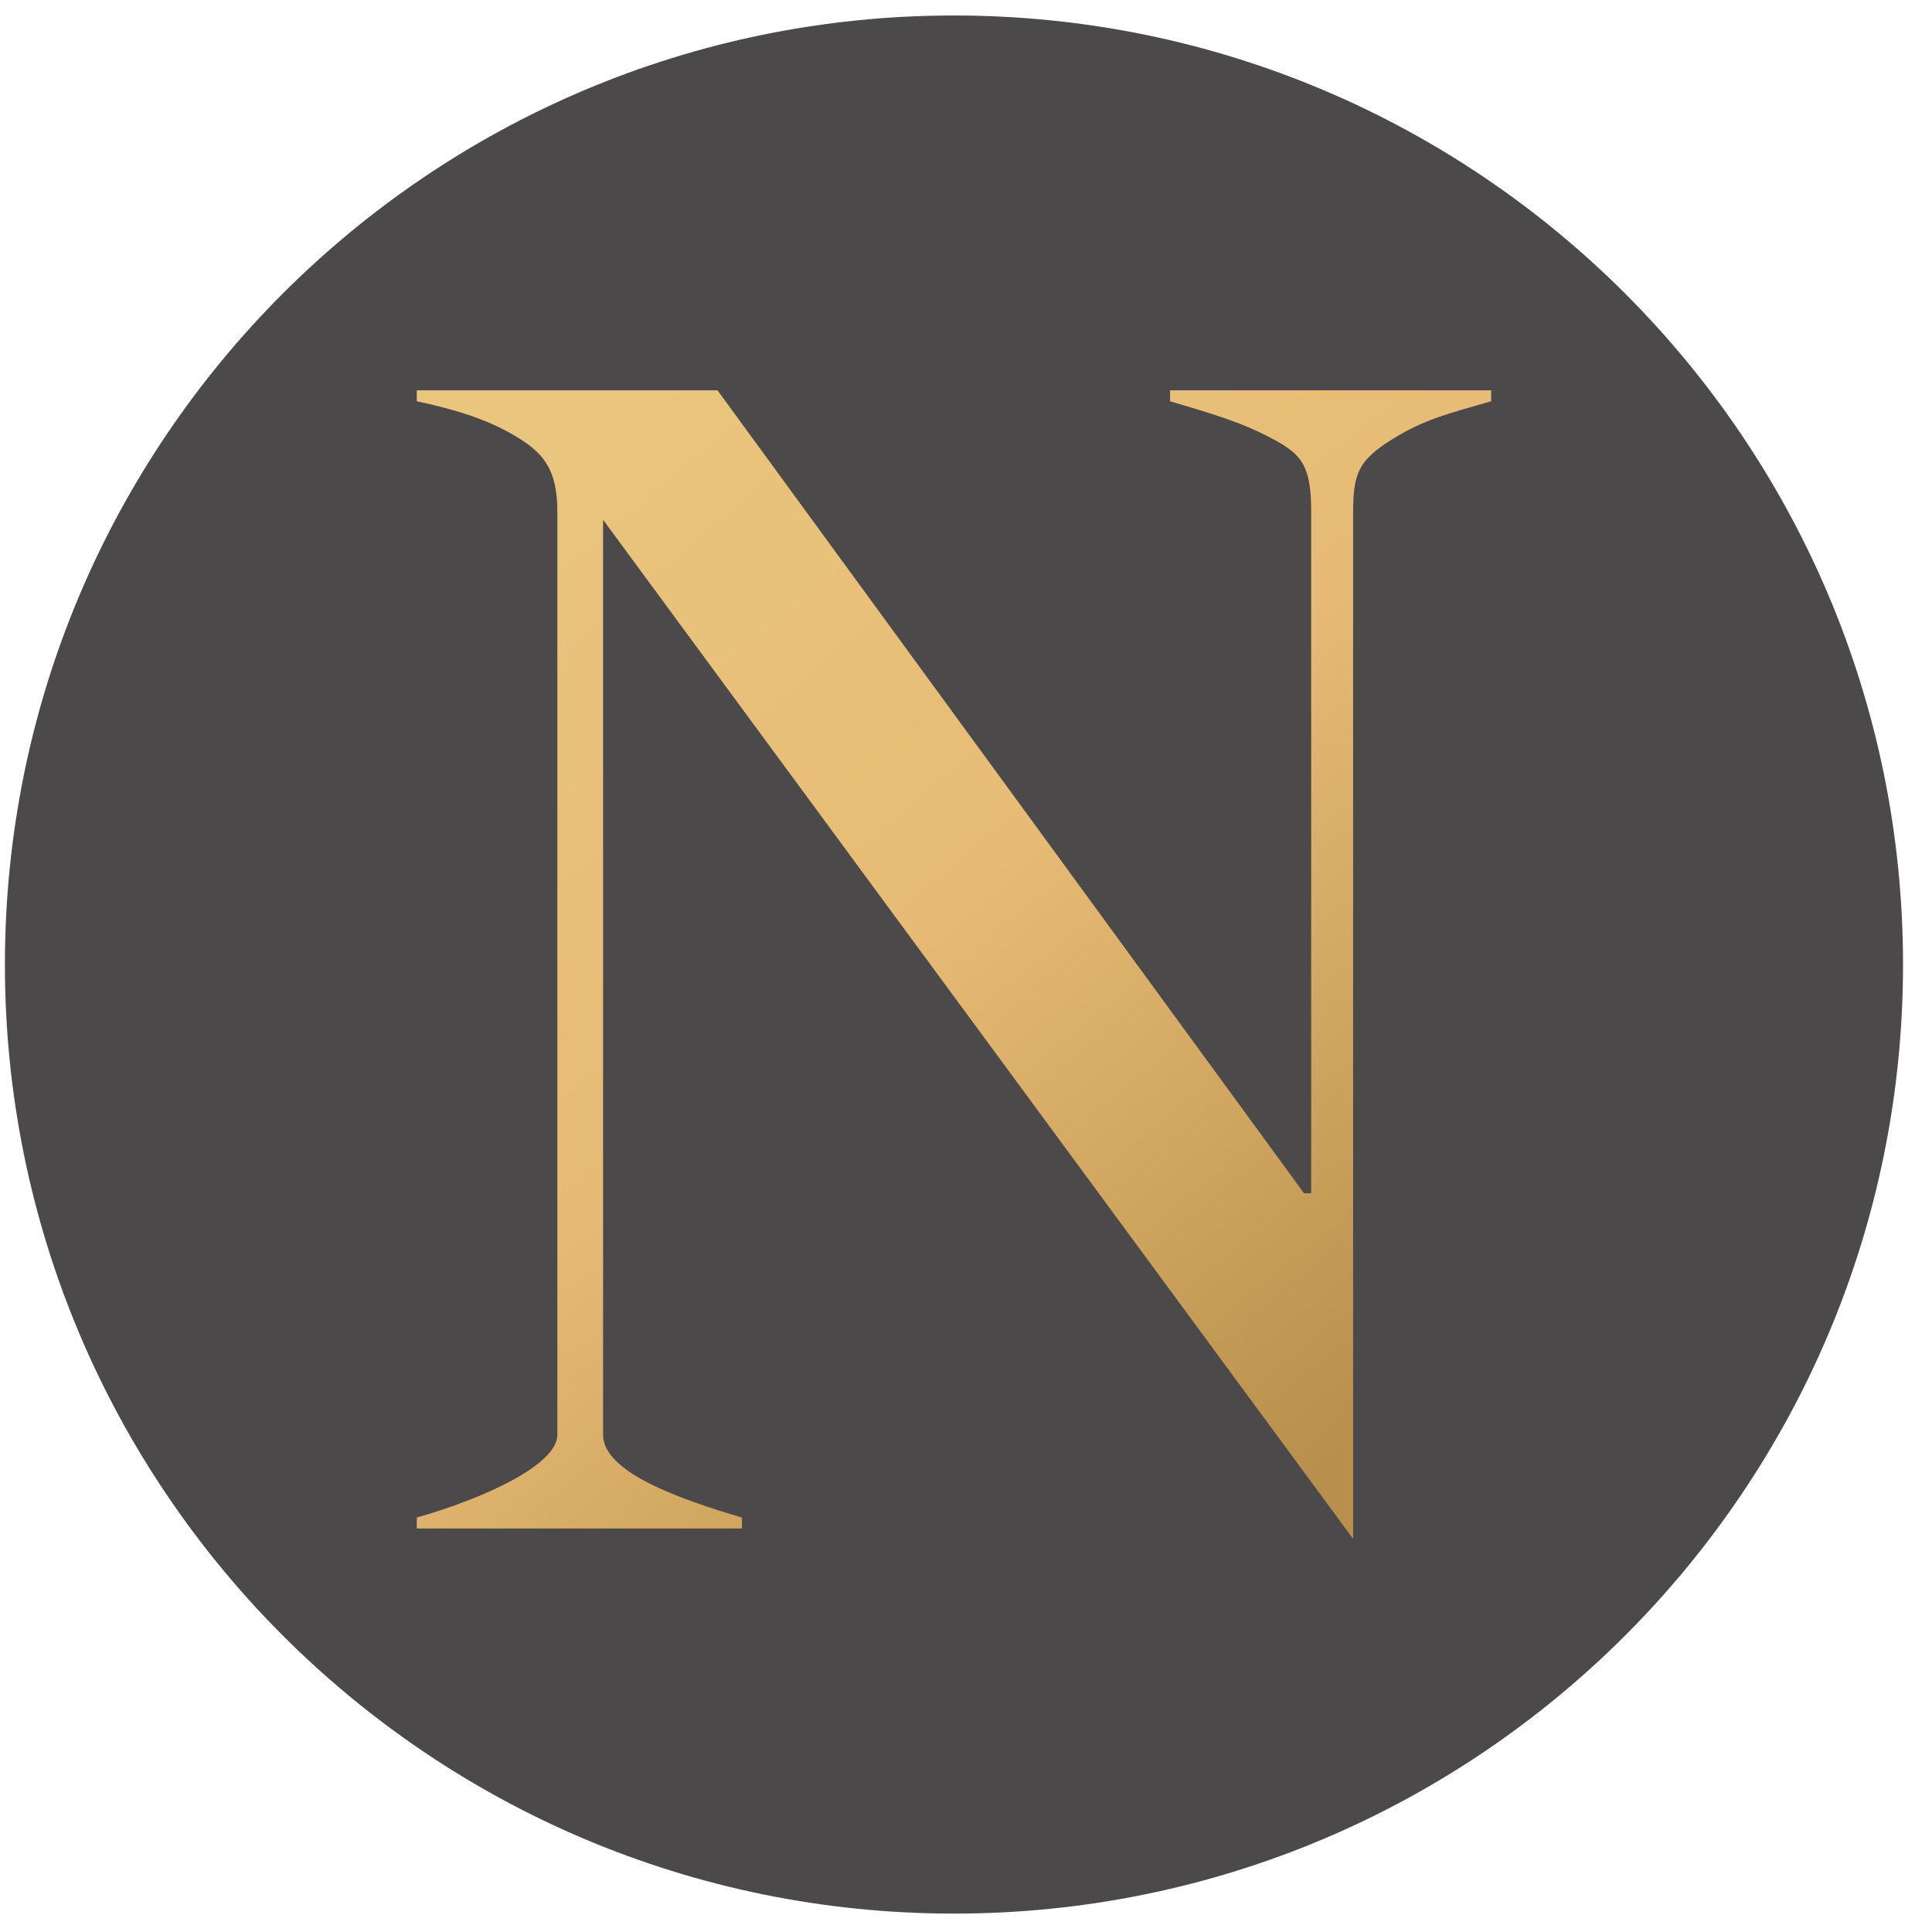 <svg width="57" height="57" viewBox="0 0 57 57" fill="none" xmlns="http://www.w3.org/2000/svg">
<g clip-path="url(#clip0_2734_168)">
<path d="M56.145 28.457C56.145 12.993 43.609 0.457 28.145 0.457C12.681 0.457 0.145 12.993 0.145 28.457C0.145 43.921 12.681 56.457 28.145 56.457C43.609 56.457 56.145 43.921 56.145 28.457Z" fill="#4B494A"/>
<path d="M12.296 44.773V45.096H21.889V44.773C20.048 44.226 17.793 43.437 17.793 42.331V15.335L39.921 45.402V15.117C39.921 13.96 40.087 13.581 41.059 12.969C42.031 12.358 42.825 12.178 43.994 11.839V11.516H34.521V11.839C35.843 12.227 36.696 12.486 37.587 12.969C38.399 13.409 38.684 13.75 38.684 15.081V35.205H38.473L21.169 11.516H12.296V11.839C13.793 12.154 14.743 12.534 15.503 13.057C16.18 13.523 16.444 14.077 16.444 15.117V42.331C16.444 43.231 14.219 44.226 12.296 44.773Z" fill="url(#paint0_linear_2734_168)"/>
</g>
<defs>
<linearGradient id="paint0_linear_2734_168" x1="16.987" y1="13.069" x2="40.992" y2="41.627" gradientUnits="userSpaceOnUse">
<stop stop-color="#E9C57E"/>
<stop offset="0.469" stop-color="#E7BB75"/>
<stop offset="1" stop-color="#B8904B"/>
</linearGradient>
<clipPath id="clip0_2734_168">
<rect width="56" height="56" fill="white" transform="translate(0.145 0.457)"/>
</clipPath>
</defs>
</svg>
